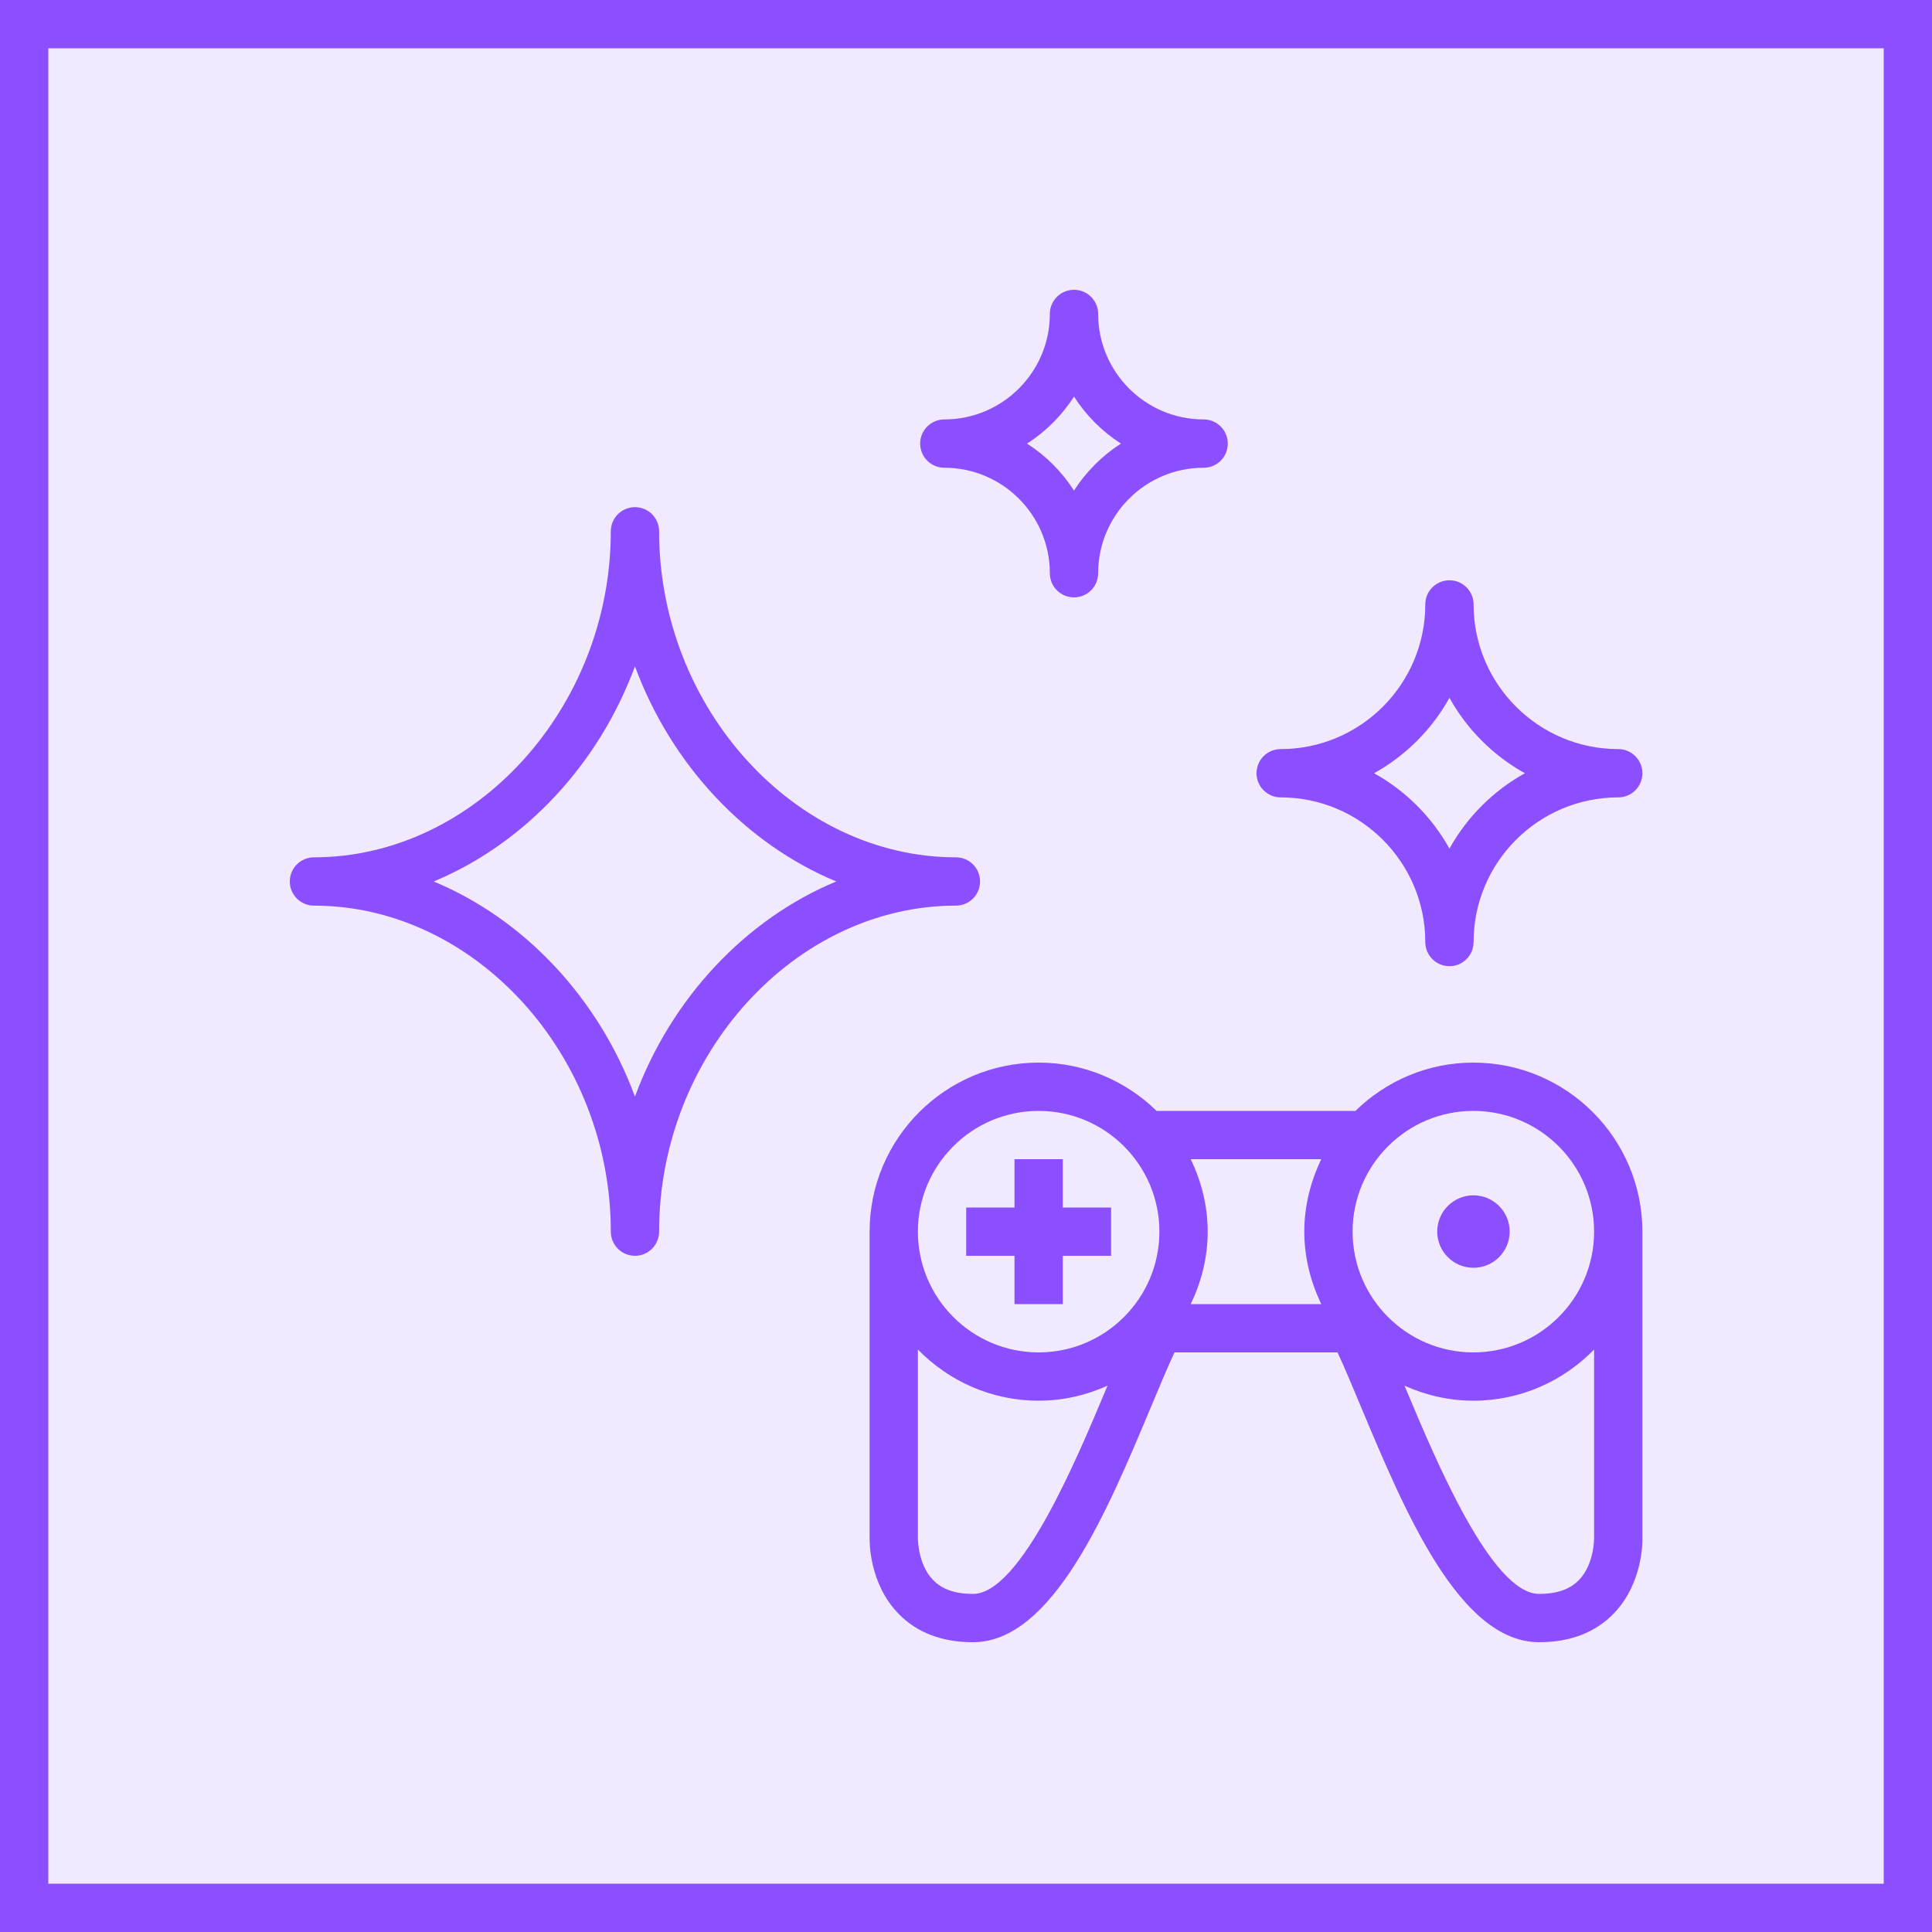 <svg width="40" height="40" viewBox="0 0 40 40" fill="none" xmlns="http://www.w3.org/2000/svg">
<g clip-path="url(#clip0_23296_3680)">
<path d="M40 0H0V40H40V0Z" fill="#8C4FFF" fill-opacity="0.12"/>
<path fill-rule="evenodd" clip-rule="evenodd" d="M29.756 25.498C29.756 25.084 30.092 24.748 30.506 24.748C30.92 24.748 31.256 25.084 31.256 25.498C31.256 25.912 30.92 26.248 30.506 26.248C30.092 26.248 29.756 25.912 29.756 25.498ZM32.687 32.716C32.5 32.907 32.231 33 31.865 33C30.883 33 29.724 30.23 29.101 28.741C29.093 28.723 29.087 28.707 29.079 28.689C29.515 28.885 29.996 29 30.504 29C31.484 29 32.368 28.592 33.004 27.941V31.841C33.004 31.846 33.011 32.385 32.687 32.716ZM20.144 33C19.778 33 19.508 32.907 19.322 32.716C18.997 32.385 19.004 31.846 19.004 31.827V27.941C19.64 28.592 20.525 29 21.504 29C22.013 29 22.493 28.885 22.93 28.689C22.922 28.707 22.915 28.723 22.908 28.741C22.285 30.23 21.125 33 20.144 33ZM21.504 23C22.883 23 24.004 24.121 24.004 25.5C24.004 26.878 22.883 28 21.504 28C20.125 28 19.004 26.878 19.004 25.5C19.004 24.121 20.125 23 21.504 23ZM27.355 27H24.653C24.872 26.543 25.004 26.039 25.004 25.5C25.004 24.961 24.872 24.456 24.653 24H27.355C27.137 24.456 27.004 24.961 27.004 25.5C27.004 26.039 27.137 26.543 27.355 27ZM30.504 23C31.883 23 33.004 24.121 33.004 25.5C33.004 26.878 31.883 28 30.504 28C29.125 28 28.004 26.878 28.004 25.5C28.004 24.121 29.125 23 30.504 23ZM34.004 31.827V25.5C34.004 23.57 32.434 22 30.504 22C29.554 22 28.694 22.383 28.063 23H23.946C23.315 22.383 22.454 22 21.504 22C19.575 22 18.004 23.57 18.004 25.5V31.81C18.001 31.907 17.99 32.777 18.598 33.406C18.979 33.8 19.498 34 20.144 34C21.791 34 22.922 31.298 23.83 29.128C24.008 28.702 24.17 28.314 24.317 28H27.692C27.838 28.314 28 28.702 28.178 29.128C29.086 31.298 30.217 34 31.865 34C32.51 34 33.03 33.8 33.411 33.406C34.019 32.777 34.007 31.907 34.004 31.827ZM21.004 26H20.004V25H21.004V24H22.004V25H23.004V26H22.004V27H21.004V26ZM22.236 8.211C22.486 8.602 22.818 8.934 23.208 9.184C22.818 9.434 22.486 9.767 22.236 10.157C21.986 9.767 21.654 9.434 21.263 9.184C21.654 8.934 21.986 8.602 22.236 8.211ZM19.551 9.684C20.755 9.684 21.736 10.664 21.736 11.868C21.736 12.145 21.959 12.368 22.236 12.368C22.512 12.368 22.736 12.145 22.736 11.868C22.736 10.664 23.716 9.684 24.92 9.684C25.197 9.684 25.42 9.461 25.42 9.184C25.42 8.908 25.197 8.684 24.92 8.684C23.716 8.684 22.736 7.704 22.736 6.5C22.736 6.223 22.512 6 22.236 6C21.959 6 21.736 6.223 21.736 6.5C21.736 7.704 20.755 8.684 19.551 8.684C19.275 8.684 19.051 8.908 19.051 9.184C19.051 9.461 19.275 9.684 19.551 9.684ZM13.146 22.704C12.396 20.673 10.864 19.033 8.979 18.25C10.864 17.466 12.396 15.827 13.146 13.796C13.896 15.827 15.428 17.466 17.313 18.25C15.428 19.033 13.896 20.673 13.146 22.704ZM20.291 18.25C20.291 17.973 20.068 17.75 19.791 17.75C16.46 17.75 13.646 14.658 13.646 11C13.646 10.723 13.422 10.5 13.146 10.5C12.87 10.5 12.646 10.723 12.646 11C12.646 14.658 9.831 17.75 6.5 17.75C6.224 17.75 6 17.973 6 18.25C6 18.526 6.224 18.75 6.5 18.75C9.831 18.75 12.646 21.841 12.646 25.5C12.646 25.776 12.87 26 13.146 26C13.422 26 13.646 25.776 13.646 25.5C13.646 21.841 16.46 18.75 19.791 18.75C20.068 18.75 20.291 18.526 20.291 18.25ZM30.009 14.448C30.373 15.103 30.915 15.645 31.571 16.009C30.915 16.373 30.373 16.915 30.009 17.57C29.646 16.915 29.103 16.373 28.449 16.009C29.103 15.645 29.646 15.103 30.009 14.448ZM26.515 16.509C28.166 16.509 29.509 17.853 29.509 19.504C29.509 19.78 29.733 20.004 30.009 20.004C30.286 20.004 30.509 19.78 30.509 19.504C30.509 17.853 31.853 16.509 33.504 16.509C33.781 16.509 34.004 16.285 34.004 16.009C34.004 15.733 33.781 15.509 33.504 15.509C31.853 15.509 30.509 14.166 30.509 12.514C30.509 12.238 30.286 12.014 30.009 12.014C29.733 12.014 29.509 12.238 29.509 12.514C29.509 14.166 28.166 15.509 26.515 15.509C26.239 15.509 26.015 15.733 26.015 16.009C26.015 16.285 26.239 16.509 26.515 16.509Z" fill="#8C4FFF"/>
</g>
<rect x="0.5" y="0.5" width="39" height="39" stroke="#8C4FFF"/>
<defs>
<clipPath id="clip0_23296_3680">
<rect width="40" height="40" fill="white"/>
</clipPath>
</defs>
</svg>
